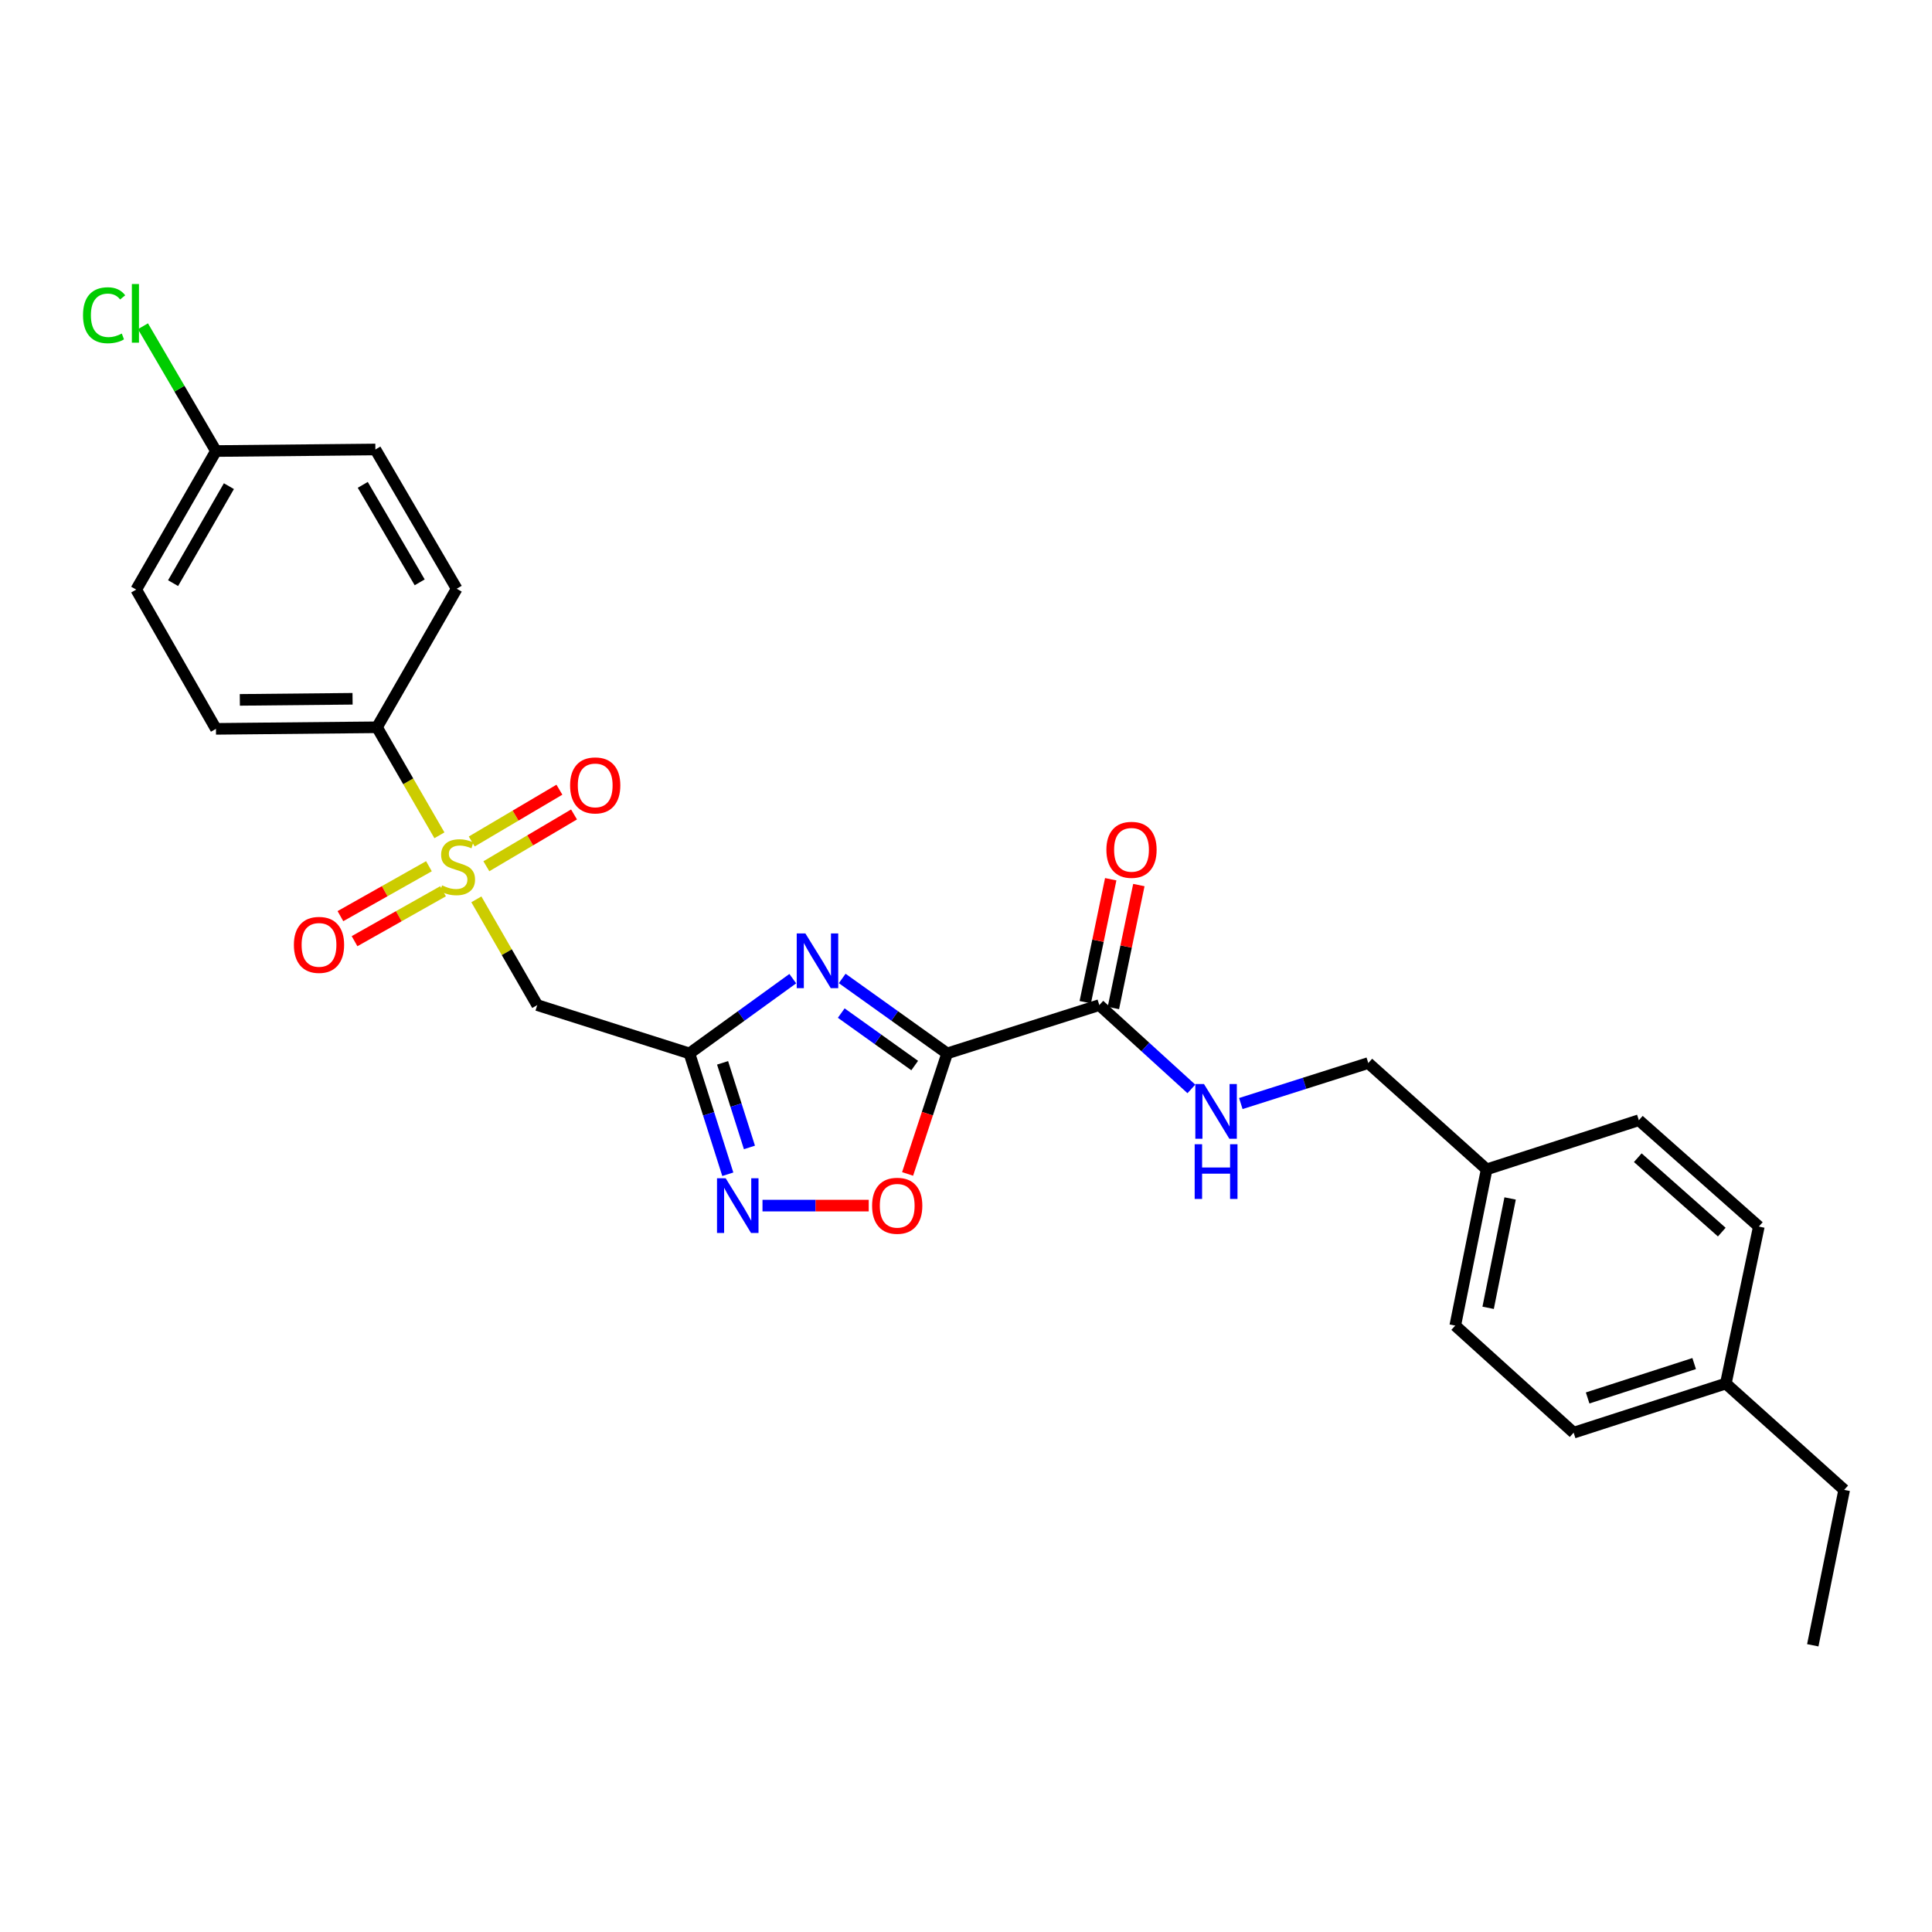 <?xml version='1.0' encoding='iso-8859-1'?>
<svg version='1.1' baseProfile='full'
              xmlns='http://www.w3.org/2000/svg'
                      xmlns:rdkit='http://www.rdkit.org/xml'
                      xmlns:xlink='http://www.w3.org/1999/xlink'
                  xml:space='preserve'
width='1000px' height='1000px' viewBox='0 0 1000 1000'>
<!-- END OF HEADER -->
<rect style='opacity:1.0;fill:#FFFFFF;stroke:none' width='1000' height='1000' x='0' y='0'> </rect>
<path class='bond-1' d='M 490.237,545.248 L 463.083,525.847' style='fill:none;fill-rule:evenodd;stroke:#000000;stroke-width:6px;stroke-linecap:butt;stroke-linejoin:miter;stroke-opacity:1' />
<path class='bond-1' d='M 463.083,525.847 L 435.928,506.447' style='fill:none;fill-rule:evenodd;stroke:#0000FF;stroke-width:6px;stroke-linecap:butt;stroke-linejoin:miter;stroke-opacity:1' />
<path class='bond-1' d='M 473.444,551.531 L 454.435,537.951' style='fill:none;fill-rule:evenodd;stroke:#000000;stroke-width:6px;stroke-linecap:butt;stroke-linejoin:miter;stroke-opacity:1' />
<path class='bond-1' d='M 454.435,537.951 L 435.427,524.371' style='fill:none;fill-rule:evenodd;stroke:#0000FF;stroke-width:6px;stroke-linecap:butt;stroke-linejoin:miter;stroke-opacity:1' />
<path class='bond-5' d='M 490.237,545.248 L 480.005,576.437' style='fill:none;fill-rule:evenodd;stroke:#000000;stroke-width:6px;stroke-linecap:butt;stroke-linejoin:miter;stroke-opacity:1' />
<path class='bond-5' d='M 480.005,576.437 L 469.774,607.627' style='fill:none;fill-rule:evenodd;stroke:#FF0000;stroke-width:6px;stroke-linecap:butt;stroke-linejoin:miter;stroke-opacity:1' />
<path class='bond-6' d='M 490.237,545.248 L 569.009,520.233' style='fill:none;fill-rule:evenodd;stroke:#000000;stroke-width:6px;stroke-linecap:butt;stroke-linejoin:miter;stroke-opacity:1' />
<path class='bond-0' d='M 246.565,465.5 L 262.322,492.866' style='fill:none;fill-rule:evenodd;stroke:#CCCC00;stroke-width:6px;stroke-linecap:butt;stroke-linejoin:miter;stroke-opacity:1' />
<path class='bond-0' d='M 262.322,492.866 L 278.078,520.233' style='fill:none;fill-rule:evenodd;stroke:#000000;stroke-width:6px;stroke-linecap:butt;stroke-linejoin:miter;stroke-opacity:1' />
<path class='bond-7' d='M 227.444,432.35 L 211.288,404.395' style='fill:none;fill-rule:evenodd;stroke:#CCCC00;stroke-width:6px;stroke-linecap:butt;stroke-linejoin:miter;stroke-opacity:1' />
<path class='bond-7' d='M 211.288,404.395 L 195.133,376.441' style='fill:none;fill-rule:evenodd;stroke:#000000;stroke-width:6px;stroke-linecap:butt;stroke-linejoin:miter;stroke-opacity:1' />
<path class='bond-9' d='M 222.016,448.356 L 199.109,461.276' style='fill:none;fill-rule:evenodd;stroke:#CCCC00;stroke-width:6px;stroke-linecap:butt;stroke-linejoin:miter;stroke-opacity:1' />
<path class='bond-9' d='M 199.109,461.276 L 176.202,474.196' style='fill:none;fill-rule:evenodd;stroke:#FF0000;stroke-width:6px;stroke-linecap:butt;stroke-linejoin:miter;stroke-opacity:1' />
<path class='bond-9' d='M 229.324,461.312 L 206.417,474.232' style='fill:none;fill-rule:evenodd;stroke:#CCCC00;stroke-width:6px;stroke-linecap:butt;stroke-linejoin:miter;stroke-opacity:1' />
<path class='bond-9' d='M 206.417,474.232 L 183.51,487.153' style='fill:none;fill-rule:evenodd;stroke:#FF0000;stroke-width:6px;stroke-linecap:butt;stroke-linejoin:miter;stroke-opacity:1' />
<path class='bond-10' d='M 251.741,448.367 L 274.427,434.961' style='fill:none;fill-rule:evenodd;stroke:#CCCC00;stroke-width:6px;stroke-linecap:butt;stroke-linejoin:miter;stroke-opacity:1' />
<path class='bond-10' d='M 274.427,434.961 L 297.114,421.555' style='fill:none;fill-rule:evenodd;stroke:#FF0000;stroke-width:6px;stroke-linecap:butt;stroke-linejoin:miter;stroke-opacity:1' />
<path class='bond-10' d='M 244.174,435.56 L 266.86,422.155' style='fill:none;fill-rule:evenodd;stroke:#CCCC00;stroke-width:6px;stroke-linecap:butt;stroke-linejoin:miter;stroke-opacity:1' />
<path class='bond-10' d='M 266.86,422.155 L 289.546,408.749' style='fill:none;fill-rule:evenodd;stroke:#FF0000;stroke-width:6px;stroke-linecap:butt;stroke-linejoin:miter;stroke-opacity:1' />
<path class='bond-2' d='M 410.341,506.55 L 383.595,525.899' style='fill:none;fill-rule:evenodd;stroke:#0000FF;stroke-width:6px;stroke-linecap:butt;stroke-linejoin:miter;stroke-opacity:1' />
<path class='bond-2' d='M 383.595,525.899 L 356.849,545.248' style='fill:none;fill-rule:evenodd;stroke:#000000;stroke-width:6px;stroke-linecap:butt;stroke-linejoin:miter;stroke-opacity:1' />
<path class='bond-4' d='M 356.849,545.248 L 278.078,520.233' style='fill:none;fill-rule:evenodd;stroke:#000000;stroke-width:6px;stroke-linecap:butt;stroke-linejoin:miter;stroke-opacity:1' />
<path class='bond-27' d='M 356.849,545.248 L 366.78,576.521' style='fill:none;fill-rule:evenodd;stroke:#000000;stroke-width:6px;stroke-linecap:butt;stroke-linejoin:miter;stroke-opacity:1' />
<path class='bond-27' d='M 366.78,576.521 L 376.711,607.793' style='fill:none;fill-rule:evenodd;stroke:#0000FF;stroke-width:6px;stroke-linecap:butt;stroke-linejoin:miter;stroke-opacity:1' />
<path class='bond-27' d='M 374.006,550.128 L 380.958,572.018' style='fill:none;fill-rule:evenodd;stroke:#000000;stroke-width:6px;stroke-linecap:butt;stroke-linejoin:miter;stroke-opacity:1' />
<path class='bond-27' d='M 380.958,572.018 L 387.909,593.909' style='fill:none;fill-rule:evenodd;stroke:#0000FF;stroke-width:6px;stroke-linecap:butt;stroke-linejoin:miter;stroke-opacity:1' />
<path class='bond-3' d='M 394.668,624.02 L 422.16,624.02' style='fill:none;fill-rule:evenodd;stroke:#0000FF;stroke-width:6px;stroke-linecap:butt;stroke-linejoin:miter;stroke-opacity:1' />
<path class='bond-3' d='M 422.16,624.02 L 449.653,624.02' style='fill:none;fill-rule:evenodd;stroke:#FF0000;stroke-width:6px;stroke-linecap:butt;stroke-linejoin:miter;stroke-opacity:1' />
<path class='bond-8' d='M 569.009,520.233 L 592.834,541.928' style='fill:none;fill-rule:evenodd;stroke:#000000;stroke-width:6px;stroke-linecap:butt;stroke-linejoin:miter;stroke-opacity:1' />
<path class='bond-8' d='M 592.834,541.928 L 616.66,563.622' style='fill:none;fill-rule:evenodd;stroke:#0000FF;stroke-width:6px;stroke-linecap:butt;stroke-linejoin:miter;stroke-opacity:1' />
<path class='bond-11' d='M 576.292,521.741 L 582.881,489.924' style='fill:none;fill-rule:evenodd;stroke:#000000;stroke-width:6px;stroke-linecap:butt;stroke-linejoin:miter;stroke-opacity:1' />
<path class='bond-11' d='M 582.881,489.924 L 589.47,458.106' style='fill:none;fill-rule:evenodd;stroke:#FF0000;stroke-width:6px;stroke-linecap:butt;stroke-linejoin:miter;stroke-opacity:1' />
<path class='bond-11' d='M 561.726,518.725 L 568.315,486.907' style='fill:none;fill-rule:evenodd;stroke:#000000;stroke-width:6px;stroke-linecap:butt;stroke-linejoin:miter;stroke-opacity:1' />
<path class='bond-11' d='M 568.315,486.907 L 574.904,455.089' style='fill:none;fill-rule:evenodd;stroke:#FF0000;stroke-width:6px;stroke-linecap:butt;stroke-linejoin:miter;stroke-opacity:1' />
<path class='bond-12' d='M 195.133,376.441 L 111.775,377.251' style='fill:none;fill-rule:evenodd;stroke:#000000;stroke-width:6px;stroke-linecap:butt;stroke-linejoin:miter;stroke-opacity:1' />
<path class='bond-12' d='M 182.485,361.688 L 124.134,362.255' style='fill:none;fill-rule:evenodd;stroke:#000000;stroke-width:6px;stroke-linecap:butt;stroke-linejoin:miter;stroke-opacity:1' />
<path class='bond-13' d='M 195.133,376.441 L 236.386,304.727' style='fill:none;fill-rule:evenodd;stroke:#000000;stroke-width:6px;stroke-linecap:butt;stroke-linejoin:miter;stroke-opacity:1' />
<path class='bond-14' d='M 642.249,571.193 L 675.236,560.712' style='fill:none;fill-rule:evenodd;stroke:#0000FF;stroke-width:6px;stroke-linecap:butt;stroke-linejoin:miter;stroke-opacity:1' />
<path class='bond-14' d='M 675.236,560.712 L 708.223,550.231' style='fill:none;fill-rule:evenodd;stroke:#000000;stroke-width:6px;stroke-linecap:butt;stroke-linejoin:miter;stroke-opacity:1' />
<path class='bond-18' d='M 111.775,377.251 L 70.505,305.173' style='fill:none;fill-rule:evenodd;stroke:#000000;stroke-width:6px;stroke-linecap:butt;stroke-linejoin:miter;stroke-opacity:1' />
<path class='bond-17' d='M 236.386,304.727 L 194.298,232.649' style='fill:none;fill-rule:evenodd;stroke:#000000;stroke-width:6px;stroke-linecap:butt;stroke-linejoin:miter;stroke-opacity:1' />
<path class='bond-17' d='M 217.228,301.416 L 187.766,250.961' style='fill:none;fill-rule:evenodd;stroke:#000000;stroke-width:6px;stroke-linecap:butt;stroke-linejoin:miter;stroke-opacity:1' />
<path class='bond-16' d='M 708.223,550.231 L 769.492,605.26' style='fill:none;fill-rule:evenodd;stroke:#000000;stroke-width:6px;stroke-linecap:butt;stroke-linejoin:miter;stroke-opacity:1' />
<path class='bond-15' d='M 111.775,233.459 L 194.298,232.649' style='fill:none;fill-rule:evenodd;stroke:#000000;stroke-width:6px;stroke-linecap:butt;stroke-linejoin:miter;stroke-opacity:1' />
<path class='bond-19' d='M 111.775,233.459 L 92.885,201.162' style='fill:none;fill-rule:evenodd;stroke:#000000;stroke-width:6px;stroke-linecap:butt;stroke-linejoin:miter;stroke-opacity:1' />
<path class='bond-19' d='M 92.885,201.162 L 73.996,168.866' style='fill:none;fill-rule:evenodd;stroke:#00CC00;stroke-width:6px;stroke-linecap:butt;stroke-linejoin:miter;stroke-opacity:1' />
<path class='bond-29' d='M 111.775,233.459 L 70.505,305.173' style='fill:none;fill-rule:evenodd;stroke:#000000;stroke-width:6px;stroke-linecap:butt;stroke-linejoin:miter;stroke-opacity:1' />
<path class='bond-29' d='M 118.477,251.635 L 89.588,301.835' style='fill:none;fill-rule:evenodd;stroke:#000000;stroke-width:6px;stroke-linecap:butt;stroke-linejoin:miter;stroke-opacity:1' />
<path class='bond-21' d='M 769.492,605.26 L 848.263,579.832' style='fill:none;fill-rule:evenodd;stroke:#000000;stroke-width:6px;stroke-linecap:butt;stroke-linejoin:miter;stroke-opacity:1' />
<path class='bond-22' d='M 769.492,605.26 L 753.236,686.123' style='fill:none;fill-rule:evenodd;stroke:#000000;stroke-width:6px;stroke-linecap:butt;stroke-linejoin:miter;stroke-opacity:1' />
<path class='bond-22' d='M 781.637,620.321 L 770.258,676.925' style='fill:none;fill-rule:evenodd;stroke:#000000;stroke-width:6px;stroke-linecap:butt;stroke-linejoin:miter;stroke-opacity:1' />
<path class='bond-20' d='M 893.285,716.121 L 814.513,741.549' style='fill:none;fill-rule:evenodd;stroke:#000000;stroke-width:6px;stroke-linecap:butt;stroke-linejoin:miter;stroke-opacity:1' />
<path class='bond-20' d='M 876.9,705.779 L 821.76,723.579' style='fill:none;fill-rule:evenodd;stroke:#000000;stroke-width:6px;stroke-linecap:butt;stroke-linejoin:miter;stroke-opacity:1' />
<path class='bond-25' d='M 893.285,716.121 L 954.545,771.15' style='fill:none;fill-rule:evenodd;stroke:#000000;stroke-width:6px;stroke-linecap:butt;stroke-linejoin:miter;stroke-opacity:1' />
<path class='bond-28' d='M 893.285,716.121 L 910.367,634.862' style='fill:none;fill-rule:evenodd;stroke:#000000;stroke-width:6px;stroke-linecap:butt;stroke-linejoin:miter;stroke-opacity:1' />
<path class='bond-24' d='M 848.263,579.832 L 910.367,634.862' style='fill:none;fill-rule:evenodd;stroke:#000000;stroke-width:6px;stroke-linecap:butt;stroke-linejoin:miter;stroke-opacity:1' />
<path class='bond-24' d='M 847.714,599.22 L 891.186,637.741' style='fill:none;fill-rule:evenodd;stroke:#000000;stroke-width:6px;stroke-linecap:butt;stroke-linejoin:miter;stroke-opacity:1' />
<path class='bond-23' d='M 753.236,686.123 L 814.513,741.549' style='fill:none;fill-rule:evenodd;stroke:#000000;stroke-width:6px;stroke-linecap:butt;stroke-linejoin:miter;stroke-opacity:1' />
<path class='bond-26' d='M 954.545,771.15 L 938.29,851.6' style='fill:none;fill-rule:evenodd;stroke:#000000;stroke-width:6px;stroke-linecap:butt;stroke-linejoin:miter;stroke-opacity:1' />
<path  class='atom-1' d='M 228.808 458.272
Q 229.128 458.392, 230.448 458.952
Q 231.768 459.512, 233.208 459.872
Q 234.688 460.192, 236.128 460.192
Q 238.808 460.192, 240.368 458.912
Q 241.928 457.592, 241.928 455.312
Q 241.928 453.752, 241.128 452.792
Q 240.368 451.832, 239.168 451.312
Q 237.968 450.792, 235.968 450.192
Q 233.448 449.432, 231.928 448.712
Q 230.448 447.992, 229.368 446.472
Q 228.328 444.952, 228.328 442.392
Q 228.328 438.832, 230.728 436.632
Q 233.168 434.432, 237.968 434.432
Q 241.248 434.432, 244.968 435.992
L 244.048 439.072
Q 240.648 437.672, 238.088 437.672
Q 235.328 437.672, 233.808 438.832
Q 232.288 439.952, 232.328 441.912
Q 232.328 443.432, 233.088 444.352
Q 233.888 445.272, 235.008 445.792
Q 236.168 446.312, 238.088 446.912
Q 240.648 447.712, 242.168 448.512
Q 243.688 449.312, 244.768 450.952
Q 245.888 452.552, 245.888 455.312
Q 245.888 459.232, 243.248 461.352
Q 240.648 463.432, 236.288 463.432
Q 233.768 463.432, 231.848 462.872
Q 229.968 462.352, 227.728 461.432
L 228.808 458.272
' fill='#CCCC00'/>
<path  class='atom-2' d='M 416.866 483.141
L 426.146 498.141
Q 427.066 499.621, 428.546 502.301
Q 430.026 504.981, 430.106 505.141
L 430.106 483.141
L 433.866 483.141
L 433.866 511.461
L 429.986 511.461
L 420.026 495.061
Q 418.866 493.141, 417.626 490.941
Q 416.426 488.741, 416.066 488.061
L 416.066 511.461
L 412.386 511.461
L 412.386 483.141
L 416.866 483.141
' fill='#0000FF'/>
<path  class='atom-4' d='M 375.604 609.86
L 384.884 624.86
Q 385.804 626.34, 387.284 629.02
Q 388.764 631.7, 388.844 631.86
L 388.844 609.86
L 392.604 609.86
L 392.604 638.18
L 388.724 638.18
L 378.764 621.78
Q 377.604 619.86, 376.364 617.66
Q 375.164 615.46, 374.804 614.78
L 374.804 638.18
L 371.124 638.18
L 371.124 609.86
L 375.604 609.86
' fill='#0000FF'/>
<path  class='atom-6' d='M 451.396 624.1
Q 451.396 617.3, 454.756 613.5
Q 458.116 609.7, 464.396 609.7
Q 470.676 609.7, 474.036 613.5
Q 477.396 617.3, 477.396 624.1
Q 477.396 630.98, 473.996 634.9
Q 470.596 638.78, 464.396 638.78
Q 458.156 638.78, 454.756 634.9
Q 451.396 631.02, 451.396 624.1
M 464.396 635.58
Q 468.716 635.58, 471.036 632.7
Q 473.396 629.78, 473.396 624.1
Q 473.396 618.54, 471.036 615.74
Q 468.716 612.9, 464.396 612.9
Q 460.076 612.9, 457.716 615.7
Q 455.396 618.5, 455.396 624.1
Q 455.396 629.82, 457.716 632.7
Q 460.076 635.58, 464.396 635.58
' fill='#FF0000'/>
<path  class='atom-9' d='M 623.183 561.102
L 632.463 576.102
Q 633.383 577.582, 634.863 580.262
Q 636.343 582.942, 636.423 583.102
L 636.423 561.102
L 640.183 561.102
L 640.183 589.422
L 636.303 589.422
L 626.343 573.022
Q 625.183 571.102, 623.943 568.902
Q 622.743 566.702, 622.383 566.022
L 622.383 589.422
L 618.703 589.422
L 618.703 561.102
L 623.183 561.102
' fill='#0000FF'/>
<path  class='atom-9' d='M 618.363 592.254
L 622.203 592.254
L 622.203 604.294
L 636.683 604.294
L 636.683 592.254
L 640.523 592.254
L 640.523 620.574
L 636.683 620.574
L 636.683 607.494
L 622.203 607.494
L 622.203 620.574
L 618.363 620.574
L 618.363 592.254
' fill='#0000FF'/>
<path  class='atom-10' d='M 152.118 489.067
Q 152.118 482.267, 155.478 478.467
Q 158.838 474.667, 165.118 474.667
Q 171.398 474.667, 174.758 478.467
Q 178.118 482.267, 178.118 489.067
Q 178.118 495.947, 174.718 499.867
Q 171.318 503.747, 165.118 503.747
Q 158.878 503.747, 155.478 499.867
Q 152.118 495.987, 152.118 489.067
M 165.118 500.547
Q 169.438 500.547, 171.758 497.667
Q 174.118 494.747, 174.118 489.067
Q 174.118 483.507, 171.758 480.707
Q 169.438 477.867, 165.118 477.867
Q 160.798 477.867, 158.438 480.667
Q 156.118 483.467, 156.118 489.067
Q 156.118 494.787, 158.438 497.667
Q 160.798 500.547, 165.118 500.547
' fill='#FF0000'/>
<path  class='atom-11' d='M 295.076 406.519
Q 295.076 399.719, 298.436 395.919
Q 301.796 392.119, 308.076 392.119
Q 314.356 392.119, 317.716 395.919
Q 321.076 399.719, 321.076 406.519
Q 321.076 413.399, 317.676 417.319
Q 314.276 421.199, 308.076 421.199
Q 301.836 421.199, 298.436 417.319
Q 295.076 413.439, 295.076 406.519
M 308.076 417.999
Q 312.396 417.999, 314.716 415.119
Q 317.076 412.199, 317.076 406.519
Q 317.076 400.959, 314.716 398.159
Q 312.396 395.319, 308.076 395.319
Q 303.756 395.319, 301.396 398.119
Q 299.076 400.919, 299.076 406.519
Q 299.076 412.239, 301.396 415.119
Q 303.756 417.999, 308.076 417.999
' fill='#FF0000'/>
<path  class='atom-12' d='M 572.669 439.864
Q 572.669 433.064, 576.029 429.264
Q 579.389 425.464, 585.669 425.464
Q 591.949 425.464, 595.309 429.264
Q 598.669 433.064, 598.669 439.864
Q 598.669 446.744, 595.269 450.664
Q 591.869 454.544, 585.669 454.544
Q 579.429 454.544, 576.029 450.664
Q 572.669 446.784, 572.669 439.864
M 585.669 451.344
Q 589.989 451.344, 592.309 448.464
Q 594.669 445.544, 594.669 439.864
Q 594.669 434.304, 592.309 431.504
Q 589.989 428.664, 585.669 428.664
Q 581.349 428.664, 578.989 431.464
Q 576.669 434.264, 576.669 439.864
Q 576.669 445.584, 578.989 448.464
Q 581.349 451.344, 585.669 451.344
' fill='#FF0000'/>
<path  class='atom-20' d='M 42.971 163.171
Q 42.971 156.131, 46.251 152.451
Q 49.571 148.731, 55.851 148.731
Q 61.691 148.731, 64.811 152.851
L 62.171 155.011
Q 59.891 152.011, 55.851 152.011
Q 51.571 152.011, 49.291 154.891
Q 47.051 157.731, 47.051 163.171
Q 47.051 168.771, 49.371 171.651
Q 51.731 174.531, 56.291 174.531
Q 59.411 174.531, 63.051 172.651
L 64.171 175.651
Q 62.691 176.611, 60.451 177.171
Q 58.211 177.731, 55.731 177.731
Q 49.571 177.731, 46.251 173.971
Q 42.971 170.211, 42.971 163.171
' fill='#00CC00'/>
<path  class='atom-20' d='M 68.251 147.011
L 71.931 147.011
L 71.931 177.371
L 68.251 177.371
L 68.251 147.011
' fill='#00CC00'/>
</svg>
